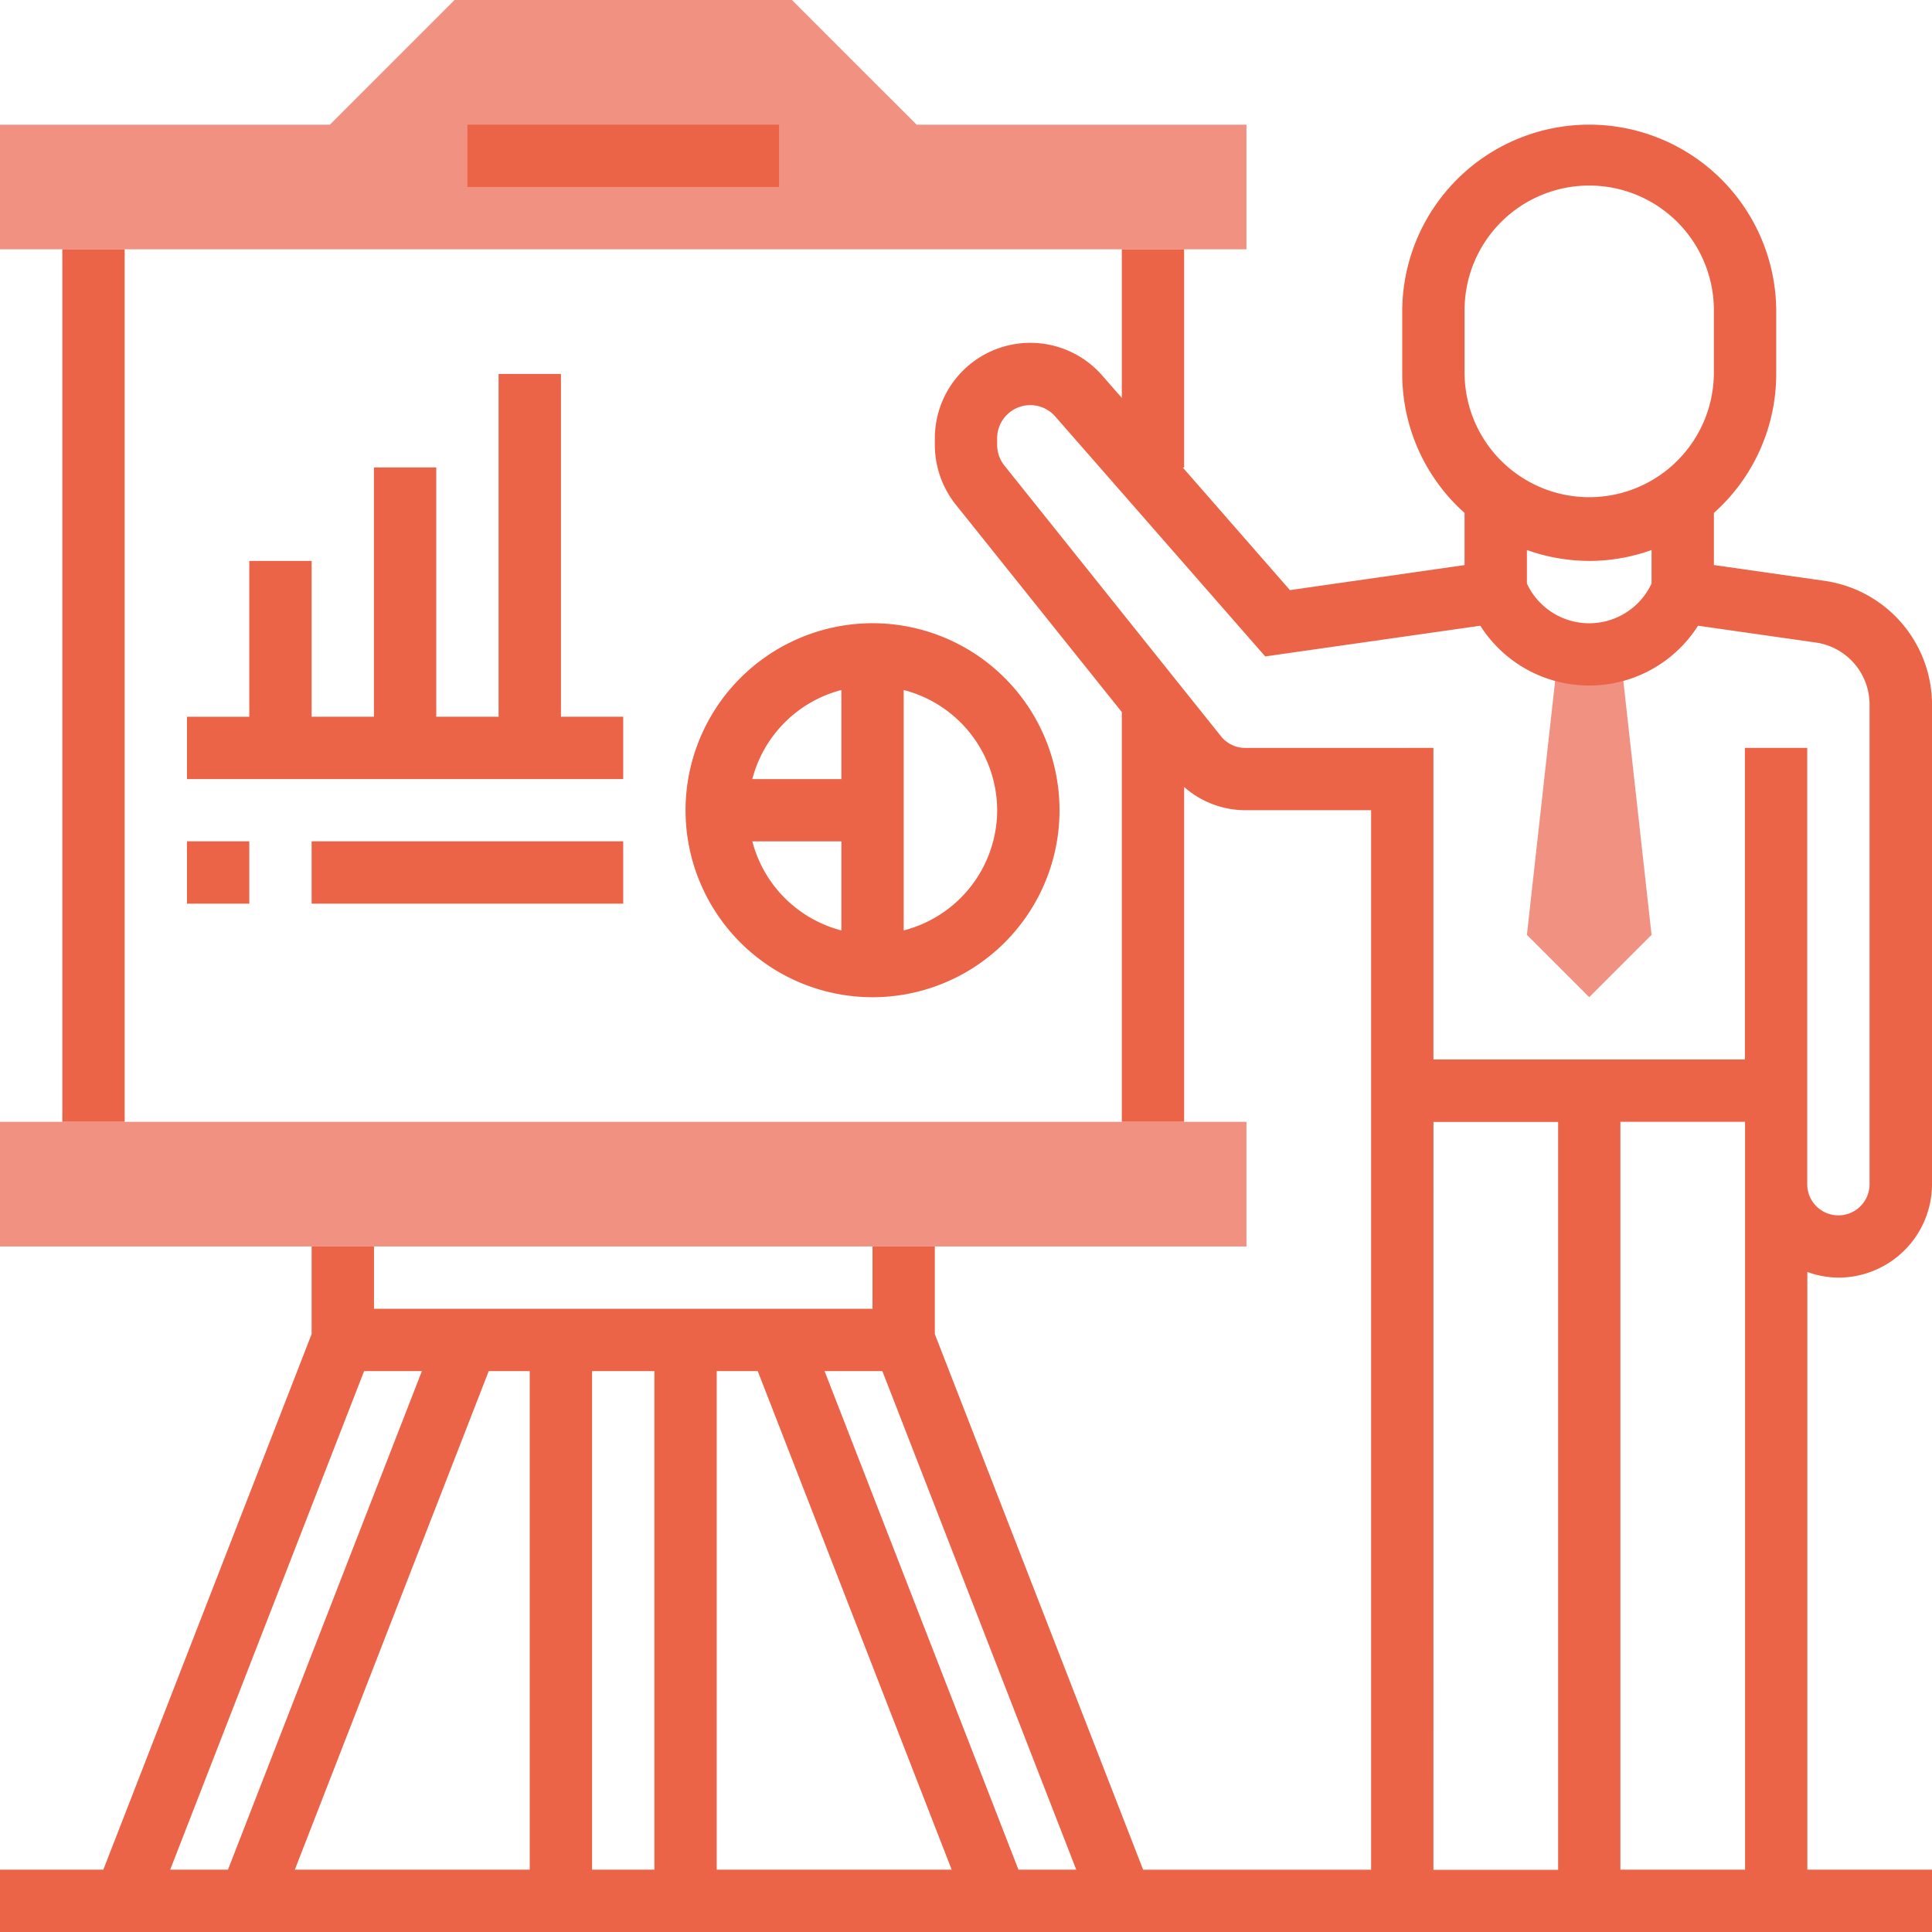 <?xml version="1.0" encoding="UTF-8"?> <svg xmlns="http://www.w3.org/2000/svg" width="115.716" height="115.716" viewBox="0 0 115.716 115.716"><defs><style>.a{fill:#f19181;}.b{fill:#ec6448;}</style></defs><path class="a" d="M74.655,14.931H0V7.466H19.758L27.223,0H47.432L54.9,7.466H74.655Z"></path><path class="a" d="M74.655,295.466H0V288H74.655Z" transform="translate(0 -220.81)"></path><path class="a" d="M397.6,168h-3.733L392,184.8l3.733,3.733,3.733-3.733Z" transform="translate(-300.547 -128.806)"></path><path class="b" d="M120,32h18.664v3.733H120Z" transform="translate(-92.004 -24.534)"></path><path class="b" d="M16,64h3.733v52.259H16Z" transform="translate(-12.267 -49.069)"></path><path class="b" d="M74.129,116.53H70.4V96H66.664v20.53H62.931V101.6H59.2V116.53H55.466V107.2H51.733v9.332H48v3.733H74.129Z" transform="translate(-36.802 -73.603)"></path><path class="b" d="M48,216h3.733v3.733H48Z" transform="translate(-36.802 -165.608)"></path><path class="b" d="M80,216H98.664v3.733H80Z" transform="translate(-61.336 -165.608)"></path><path class="b" d="M110.117,101.056a5.607,5.607,0,0,0,5.6-5.6V66.718a7.5,7.5,0,0,0-6.409-7.391l-6.655-.95V55.255a11.16,11.16,0,0,0,3.733-8.324V43.2a11.2,11.2,0,1,0-22.4,0v3.733a11.166,11.166,0,0,0,3.733,8.324v3.122l-10.459,1.5L70.837,52.53h.086V39.466H67.19v8.9l-1.177-1.346a5.718,5.718,0,0,0-10.021,3.765v.4a5.745,5.745,0,0,0,1.252,3.572L67.19,67.183V91.724h3.733V71.67a5.555,5.555,0,0,0,3.66,1.391h7.539v63.457H68.467L55.991,104.438V99.19H52.259v3.733H22.4V99.19H18.664v5.248L6.189,136.517H0v3.733H115.716v-3.733H108.25v-35.8A5.519,5.519,0,0,0,110.117,101.056ZM87.72,43.2a7.466,7.466,0,1,1,14.931,0v3.733a7.466,7.466,0,0,1-14.931,0Zm7.466,14.931a11.14,11.14,0,0,0,3.733-.653v2.007a4.118,4.118,0,0,1-7.466,0V57.476A11.14,11.14,0,0,0,95.186,58.129Zm-20.6,11.2a1.862,1.862,0,0,1-1.457-.7L60.159,52.42a2,2,0,0,1-.435-1.241v-.4A1.985,1.985,0,0,1,63.2,49.474l12.58,14.377,12.883-1.84a7.723,7.723,0,0,0,13.039,0l7.074,1.01a3.752,3.752,0,0,1,3.2,3.7v28.74a1.866,1.866,0,0,1-3.733,0V69.328h-3.733V87.991H85.854V69.328Zm11.271,22.4h7.466v44.793H85.854ZM52.848,106.655l11.613,29.862H61L49.388,106.655Zm-17.387,0h3.733v29.862H35.461Zm-3.733,29.862H17.659l11.613-29.862h2.456Zm11.2-29.862h2.456L57,136.517H42.927Zm-21.12,0h3.46L13.654,136.517h-3.46Zm75.245,29.862V91.724h7.466v44.793Z" transform="translate(0 -24.534)"></path><path class="b" d="M176,171.2A11.2,11.2,0,1,0,187.2,160,11.209,11.209,0,0,0,176,171.2Zm4,1.866h5.334V178.4A7.454,7.454,0,0,1,180,173.065Zm14.666-1.866a7.458,7.458,0,0,1-5.6,7.2V164A7.458,7.458,0,0,1,194.664,171.2Zm-9.332-7.2v5.334H180A7.454,7.454,0,0,1,185.332,164Z" transform="translate(-134.94 -122.672)"></path></svg> 